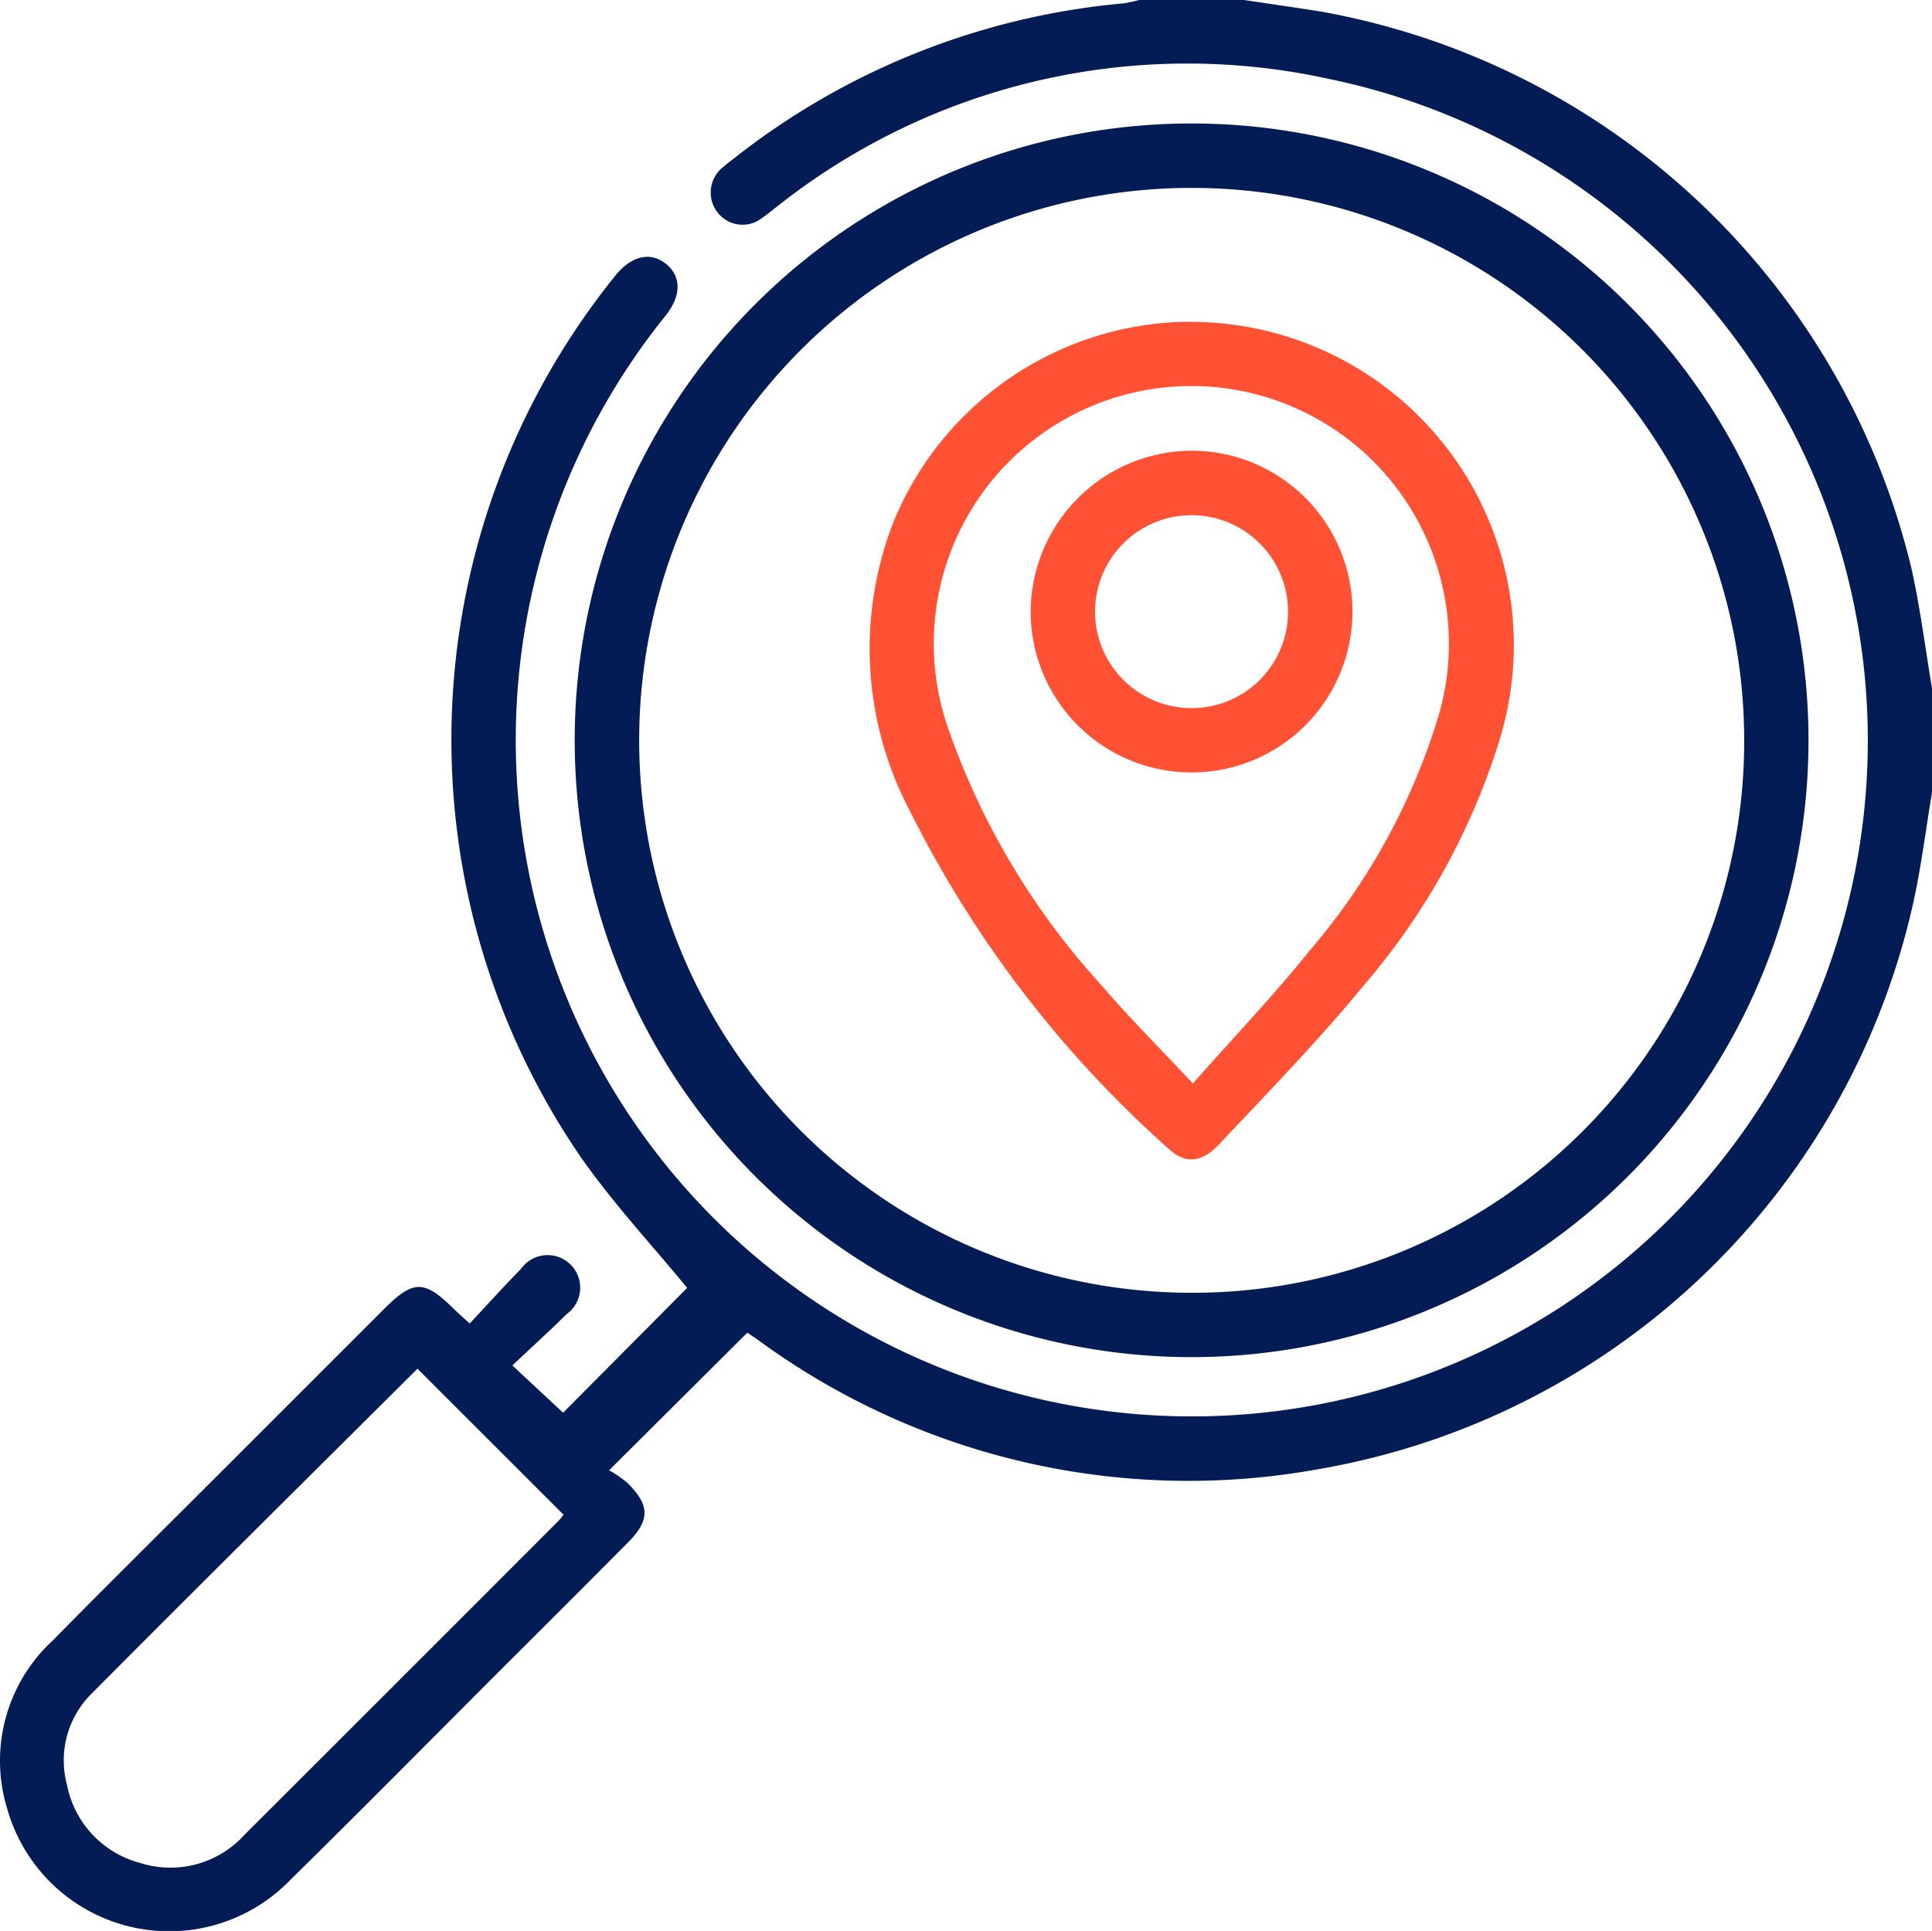 <svg xmlns="http://www.w3.org/2000/svg" xmlns:xlink="http://www.w3.org/1999/xlink" id="Local_SEO" data-name="Local SEO" width="53.757" height="53.734" viewBox="0 0 53.757 53.734"><defs><clipPath id="clip-path"><rect id="Rectangle_489" data-name="Rectangle 489" width="53.757" height="53.734" fill="#031c55"></rect></clipPath></defs><g id="Group_1079" data-name="Group 1079" clip-path="url(#clip-path)"><path id="Path_16783" data-name="Path 16783" d="M53.757,22.06c-.18,1.063-.308,2.138-.549,3.187A20.523,20.523,0,0,1,36.7,40.882,20.25,20.25,0,0,1,21.107,37.3c-.121-.085-.244-.166-.313-.213l-3.846,3.829a3.175,3.175,0,0,1,.508.35c.633.625.634,1.038.015,1.661q-1.677,1.687-3.363,3.366c-2.006,2.006-4,4.027-6.021,6.013A4.686,4.686,0,0,1,.2,50.335a4.552,4.552,0,0,1,1.258-4.674c1.506-1.529,3.032-3.038,4.549-4.555l4.671-4.671c.823-.823,1.124-.825,1.941-.018.117.115.241.223.45.414.486-.519.944-1.03,1.427-1.518a.906.906,0,1,1,1.271,1.256c-.487.484-1,.945-1.511,1.429l1.412,1.316,3.452-3.474c-.95-1.159-2.048-2.336-2.962-3.642a20.55,20.55,0,0,1,.977-24.543c.442-.539.966-.656,1.394-.312s.436.877,0,1.43A18.82,18.82,0,0,0,29.039,38.958,18.805,18.805,0,1,0,36.93,2.187,18.362,18.362,0,0,0,21.669,5.711c-.149.112-.29.236-.445.34a.878.878,0,0,1-1.251-.129.9.9,0,0,1,.171-1.29c.083-.075.174-.141.262-.21A20.449,20.449,0,0,1,31.264.094,3.665,3.665,0,0,0,31.7,0h2.911c.733.111,1.468.213,2.2.333A20.645,20.645,0,0,1,53.181,15.8c.247,1.1.386,2.231.576,3.347ZM11.617,38.089C8.593,41.1,5.56,44.1,2.551,47.129a2.614,2.614,0,0,0-.688,2.535,2.8,2.8,0,0,0,2.031,2.177,2.779,2.779,0,0,0,2.916-.789q4.373-4.365,8.739-8.738a1.4,1.4,0,0,0,.13-.164l-4.062-4.06" transform="translate(0 -0.001)" fill="#031c55"></path><path id="Path_16784" data-name="Path 16784" d="M159.727,30.615a17.165,17.165,0,1,1-17.217,17.1,17.162,17.162,0,0,1,17.217-17.1M175.05,47.777a15.373,15.373,0,1,0-15.357,15.377A15.345,15.345,0,0,0,175.05,47.777" transform="translate(-126.519 -27.179)" fill="#031c55"></path><path id="Path_16785" data-name="Path 16785" d="M224.492,79.824a8.991,8.991,0,0,1,8.583,11.664,19.091,19.091,0,0,1-3.769,6.8c-1.262,1.541-2.661,2.971-4.026,4.425-.494.526-.955.548-1.422.105a31.215,31.215,0,0,1-7.194-9.411,9.673,9.673,0,0,1-.441-8.02,8.968,8.968,0,0,1,8.27-5.567m.057,21.2c1.145-1.3,2.265-2.466,3.273-3.726a18.04,18.04,0,0,0,3.585-6.582,7.166,7.166,0,1,0-13.679.385,20.651,20.651,0,0,0,4.291,7.2c.767.9,1.615,1.741,2.53,2.719" transform="translate(-191.36 -70.867)" fill="#ff5234"></path><path id="Path_16786" data-name="Path 16786" d="M260.044,111.773a4.477,4.477,0,1,1-4.468,4.5,4.5,4.5,0,0,1,4.468-4.5m2.692,4.475a2.684,2.684,0,1,0-2.655,2.688,2.677,2.677,0,0,0,2.655-2.688" transform="translate(-226.898 -99.231)" fill="#ff5234"></path></g></svg>